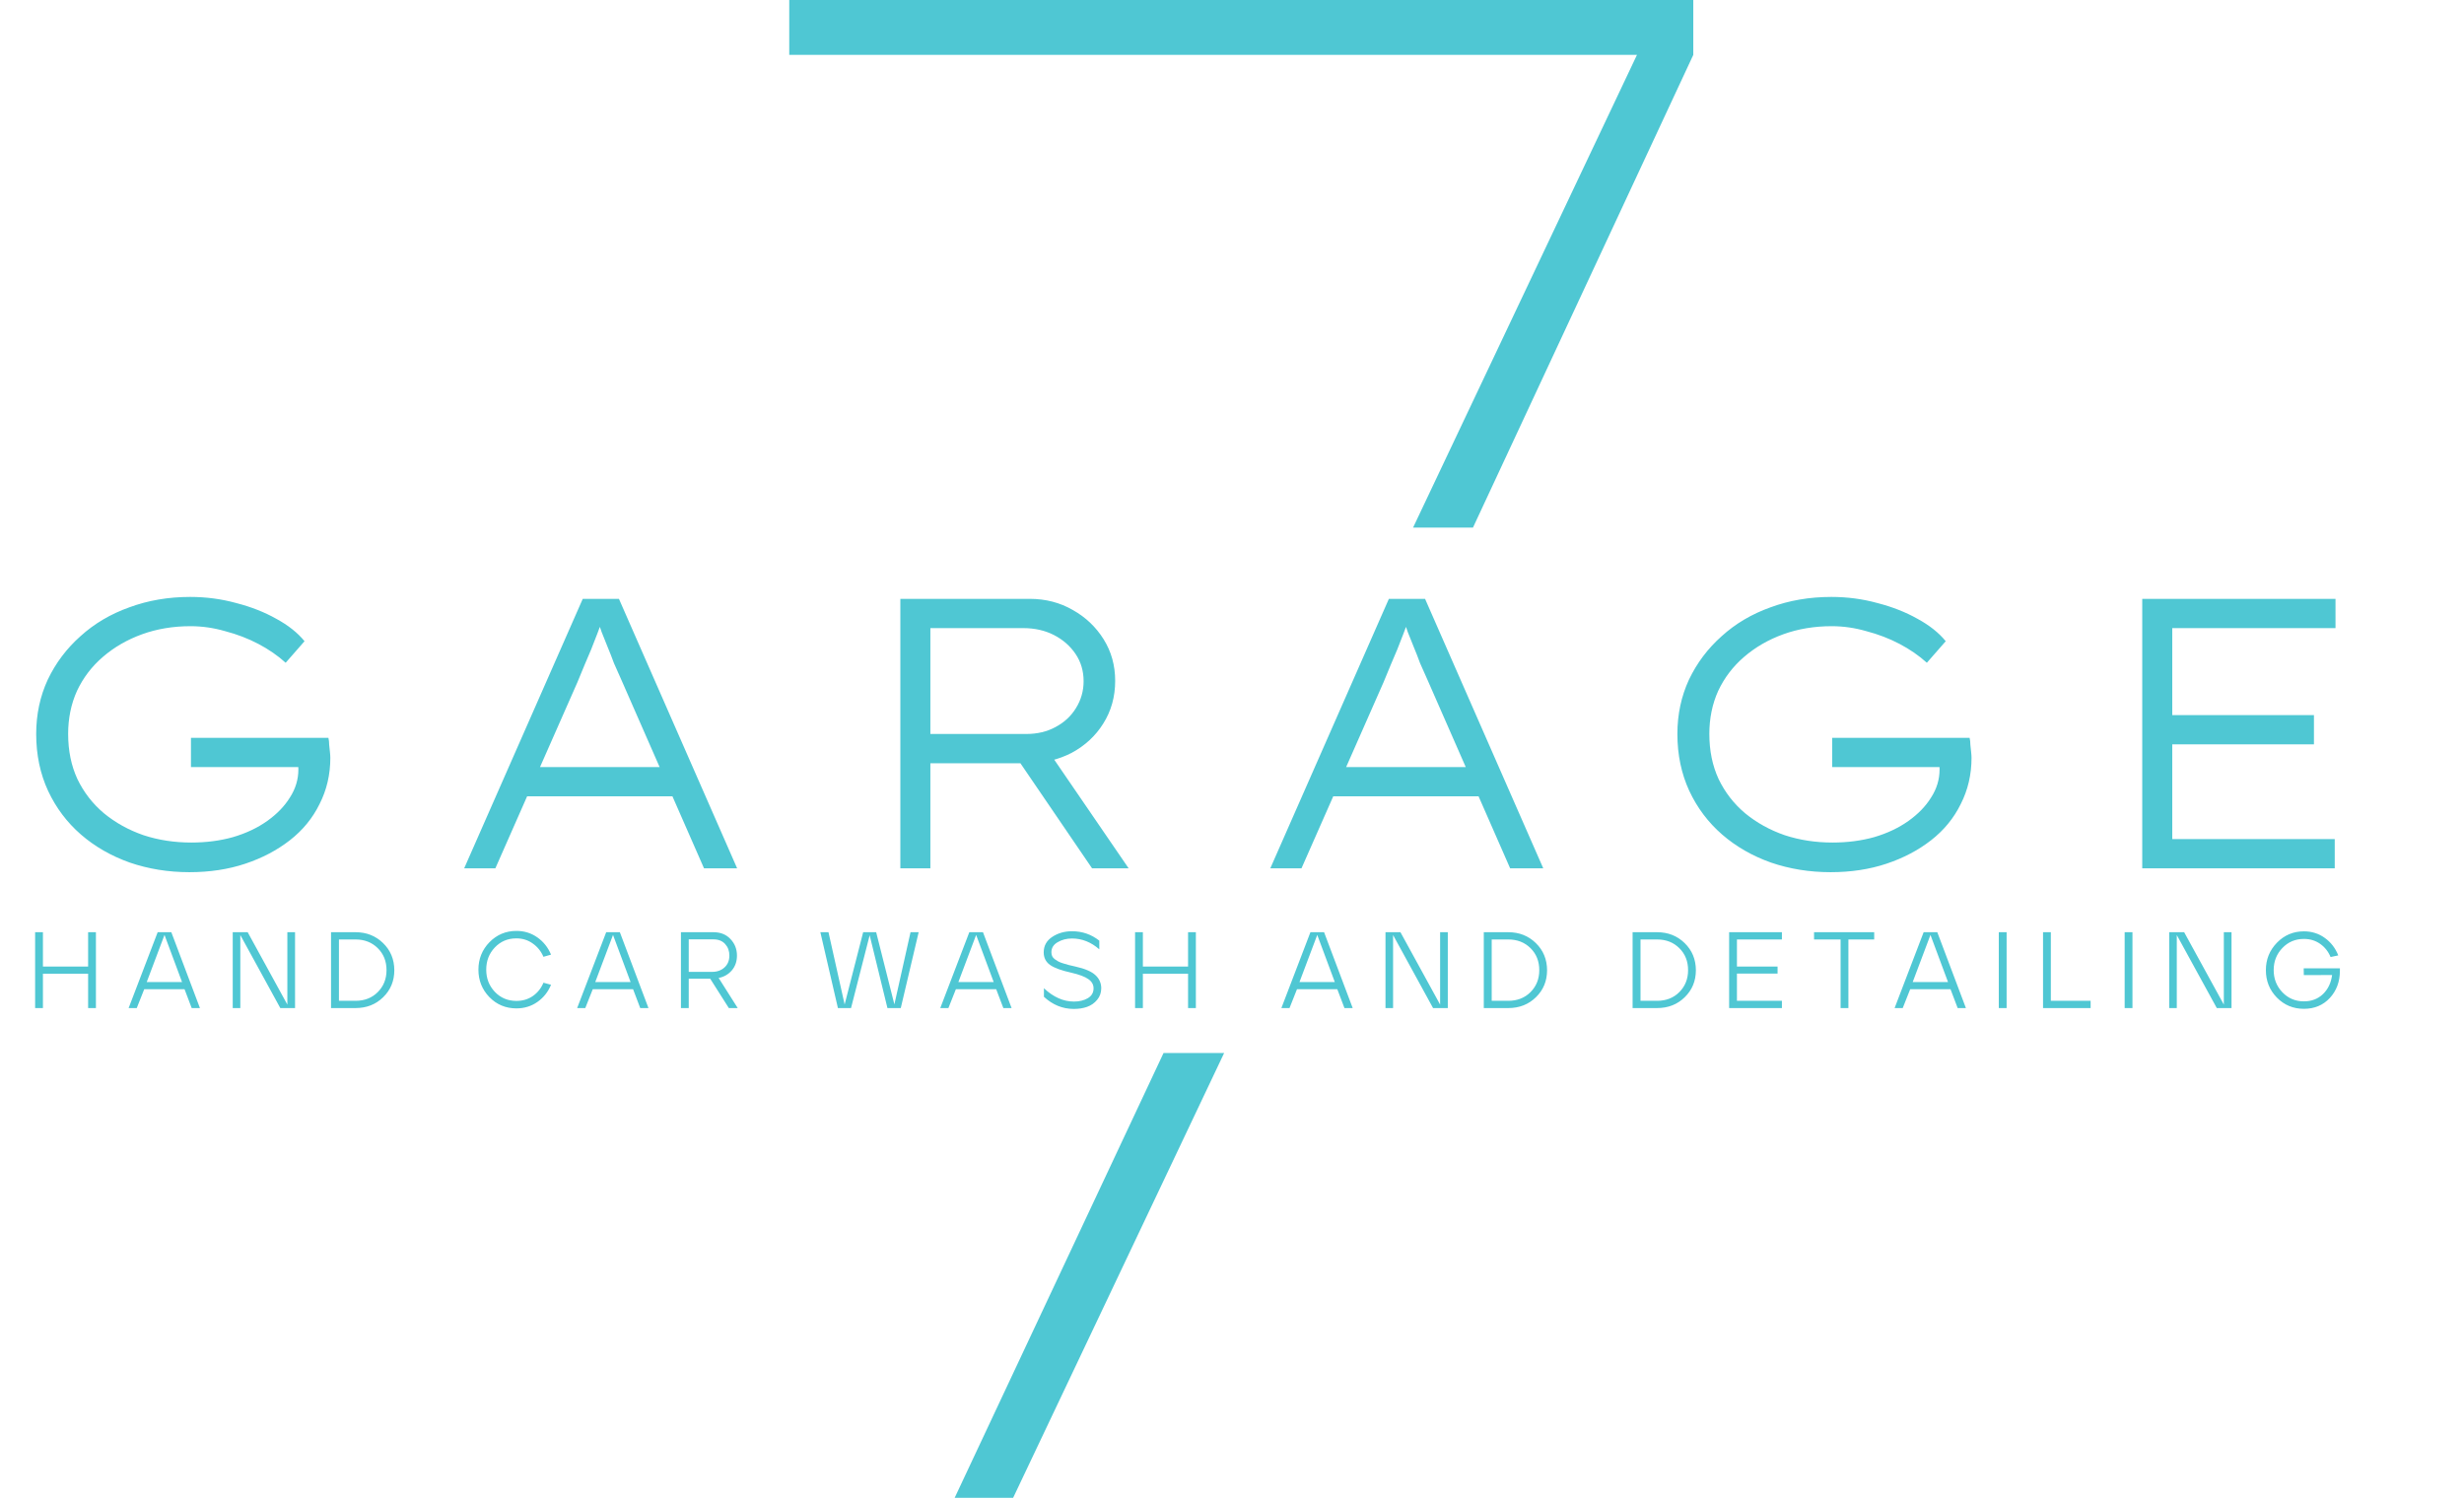 <svg width="1728" height="1051" viewBox="0 0 1728 1051" fill="none" xmlns="http://www.w3.org/2000/svg">
<path d="M669.5 1050.5H710.5L858.5 738.5H816L669.5 1050.5Z" fill="#4FC7D3"/>
<path d="M991 370H1033L1187.5 38.5V0H553.5V38.5H1148L991 370Z" fill="#4FC7D3"/>
<path d="M132.84 611.7C118.08 611.7 104.13 609.45 90.99 604.95C77.85 600.27 66.42 593.7 56.7 585.24C46.98 576.78 39.33 566.61 33.75 554.73C28.17 542.67 25.38 529.35 25.38 514.77C25.38 501.09 28.08 488.4 33.48 476.7C39.06 465 46.71 454.83 56.43 446.19C66.15 437.37 77.58 430.62 90.72 425.94C103.86 421.08 118.08 418.65 133.38 418.65C144.54 418.65 155.34 420.09 165.78 422.97C176.22 425.67 185.58 429.36 193.86 434.04C202.14 438.54 208.71 443.76 213.57 449.7L200.34 464.82C194.76 459.78 188.37 455.37 181.17 451.59C173.97 447.81 166.23 444.84 157.95 442.68C149.85 440.34 141.75 439.17 133.65 439.17C121.41 439.17 110.07 441.06 99.63 444.84C89.19 448.62 80.01 453.93 72.09 460.77C64.35 467.43 58.32 475.35 54 484.53C49.86 493.71 47.79 503.79 47.79 514.77C47.79 526.47 49.95 537 54.27 546.36C58.77 555.72 64.98 563.73 72.9 570.39C81 577.05 90.27 582.18 100.71 585.78C111.15 589.2 122.31 590.91 134.19 590.91C144.63 590.91 154.35 589.65 163.35 587.13C172.53 584.43 180.54 580.65 187.38 575.79C194.22 570.93 199.53 565.44 203.31 559.32C207.27 553.2 209.25 546.63 209.25 539.61L208.98 531.51L213.84 537.99H133.92V517.47H230.31C230.67 518.91 230.85 520.53 230.85 522.33C231.03 524.13 231.21 525.84 231.39 527.46C231.57 529.08 231.66 530.43 231.66 531.51C231.66 543.21 229.14 554.01 224.1 563.91C219.24 573.81 212.31 582.27 203.31 589.29C194.31 596.31 183.87 601.8 171.99 605.76C160.11 609.72 147.06 611.7 132.84 611.7ZM325.523 609L408.683 420H434.063L516.953 609H493.733L435.953 477.24C433.973 472.92 432.173 468.87 430.553 465.09C429.113 461.13 427.673 457.44 426.233 454.02C424.793 450.42 423.353 446.82 421.913 443.22C420.653 439.44 419.303 435.48 417.863 431.34H423.803C422.003 436.2 420.383 440.52 418.943 444.3C417.503 448.08 416.063 451.77 414.623 455.37C413.183 458.79 411.653 462.39 410.033 466.17C408.593 469.77 406.883 473.91 404.903 478.59L347.393 609H325.523ZM360.353 558.51L368.453 537.99H472.673L478.613 558.51H360.353ZM631.41 609V420H722.13C733.29 420 743.37 422.61 752.37 427.83C761.37 432.87 768.57 439.71 773.97 448.35C779.37 456.99 782.07 466.71 782.07 477.51C782.07 488.67 779.28 498.66 773.7 507.48C768.3 516.12 760.92 522.96 751.56 528C742.2 532.86 731.76 535.29 720.24 535.29H652.47V609H631.41ZM765.87 609L709.17 525.84L729.96 519.09L791.52 609H765.87ZM652.47 514.77H719.7C727.44 514.77 734.28 513.15 740.22 509.91C746.34 506.67 751.11 502.26 754.53 496.68C758.13 490.92 759.93 484.62 759.93 477.78C759.93 470.58 758.04 464.19 754.26 458.61C750.48 453.03 745.44 448.62 739.14 445.38C732.84 442.14 725.64 440.52 717.54 440.52H652.47V514.77ZM890.857 609L974.017 420H999.397L1082.29 609H1059.07L1001.29 477.24C999.307 472.92 997.507 468.87 995.887 465.09C994.447 461.13 993.007 457.44 991.567 454.02C990.127 450.42 988.687 446.82 987.247 443.22C985.987 439.44 984.637 435.48 983.197 431.34H989.137C987.337 436.2 985.717 440.52 984.277 444.3C982.837 448.08 981.397 451.77 979.957 455.37C978.517 458.79 976.987 462.39 975.367 466.17C973.927 469.77 972.217 473.91 970.237 478.59L912.727 609H890.857ZM925.687 558.51L933.787 537.99H1038.01L1043.95 558.51H925.687ZM1283.81 611.7C1269.05 611.7 1255.1 609.45 1241.96 604.95C1228.82 600.27 1217.39 593.7 1207.67 585.24C1197.95 576.78 1190.3 566.61 1184.72 554.73C1179.14 542.67 1176.35 529.35 1176.35 514.77C1176.35 501.09 1179.05 488.4 1184.45 476.7C1190.03 465 1197.68 454.83 1207.4 446.19C1217.12 437.37 1228.55 430.62 1241.69 425.94C1254.83 421.08 1269.05 418.65 1284.35 418.65C1295.51 418.65 1306.31 420.09 1316.75 422.97C1327.19 425.67 1336.55 429.36 1344.83 434.04C1353.11 438.54 1359.68 443.76 1364.54 449.7L1351.31 464.82C1345.73 459.78 1339.34 455.37 1332.14 451.59C1324.94 447.81 1317.2 444.84 1308.92 442.68C1300.82 440.34 1292.72 439.17 1284.62 439.17C1272.38 439.17 1261.04 441.06 1250.6 444.84C1240.16 448.62 1230.98 453.93 1223.06 460.77C1215.32 467.43 1209.29 475.35 1204.97 484.53C1200.83 493.71 1198.76 503.79 1198.76 514.77C1198.76 526.47 1200.92 537 1205.24 546.36C1209.74 555.72 1215.95 563.73 1223.87 570.39C1231.97 577.05 1241.24 582.18 1251.68 585.78C1262.12 589.2 1273.28 590.91 1285.16 590.91C1295.6 590.91 1305.32 589.65 1314.32 587.13C1323.5 584.43 1331.51 580.65 1338.35 575.79C1345.19 570.93 1350.5 565.44 1354.28 559.32C1358.24 553.2 1360.22 546.63 1360.22 539.61L1359.95 531.51L1364.81 537.99H1284.89V517.47H1381.28C1381.64 518.91 1381.82 520.53 1381.82 522.33C1382 524.13 1382.18 525.84 1382.36 527.46C1382.54 529.08 1382.63 530.43 1382.63 531.51C1382.63 543.21 1380.11 554.01 1375.07 563.91C1370.21 573.81 1363.28 582.27 1354.28 589.29C1345.28 596.31 1334.84 601.8 1322.96 605.76C1311.08 609.72 1298.03 611.7 1283.81 611.7ZM1502.35 609V420H1637.89V440.52H1523.41V588.48H1637.35V609H1502.35ZM1513.15 522.06V501.54H1622.77V522.06H1513.15Z" fill="#4FC7D3"/>
<path d="M30.108 653.8V677.892H61.8V653.8H67.272V707H61.8V682.908H30.108V707H24.636V653.8H30.108ZM110.572 653.8H120.148L140.212 707H134.436L129.42 693.776H101.148L95.904 707H90.204L110.572 653.8ZM127.672 688.76L115.36 655.7L102.896 688.76H127.672ZM173.702 653.8L201.518 704.568V653.8H206.914V707H196.578L168.534 655.776V707H163.214V653.8H173.702ZM232.152 707V653.8H249.328C256.978 653.8 263.413 656.333 268.632 661.4C273.85 666.467 276.485 672.8 276.536 680.4C276.536 688 273.926 694.333 268.708 699.4C263.54 704.467 257.08 707 249.328 707H232.152ZM237.7 701.908H249.328C255.661 701.908 260.854 699.881 264.908 695.828C269.012 691.724 271.064 686.581 271.064 680.4C271.064 674.168 269.012 669.025 264.908 664.972C260.804 660.919 255.61 658.892 249.328 658.892H237.7V701.908ZM343.273 660.792C348.441 655.523 354.749 652.888 362.197 652.888C367.669 652.888 372.558 654.408 376.865 657.448C381.172 660.488 384.364 664.516 386.441 669.532L381.121 671.052C379.449 667.151 376.941 664.035 373.597 661.704C370.304 659.323 366.504 658.132 362.197 658.132C362.146 658.132 362.07 658.132 361.969 658.132C356.041 658.132 351.05 660.26 346.997 664.516C342.994 668.721 340.993 673.915 340.993 680.096C340.993 686.176 342.994 691.344 346.997 695.6C351.05 699.856 356.117 701.984 362.197 701.984C366.554 701.984 370.38 700.844 373.673 698.564C377.017 696.233 379.5 693.117 381.121 689.216L386.441 690.66C384.414 695.625 381.248 699.628 376.941 702.668C372.634 705.708 367.72 707.228 362.197 707.228C354.698 707.228 348.365 704.593 343.197 699.324C338.08 694.004 335.521 687.595 335.521 680.096C335.521 672.547 338.105 666.112 343.273 660.792ZM425.126 653.8H434.702L454.766 707H448.99L443.974 693.776H415.702L410.458 707H404.758L425.126 653.8ZM442.226 688.76L429.914 655.7L417.45 688.76H442.226ZM477.54 707V653.8H500.34C505.305 653.8 509.282 655.396 512.272 658.588C515.312 661.78 516.832 665.656 516.832 670.216C516.832 674.32 515.616 677.791 513.184 680.628C510.752 683.415 507.686 685.163 503.988 685.872L517.364 707H511.132L498.06 686.404H483.012V707H477.54ZM499.352 681.616C502.898 681.616 505.812 680.577 508.092 678.5C510.372 676.423 511.512 673.636 511.512 670.14C511.512 666.948 510.524 664.263 508.548 662.084C506.572 659.905 503.836 658.816 500.34 658.816H483.012V681.616H499.352ZM575.318 653.8H581.018L592.342 704.492L605.338 653.8H614.458L627.226 704.416L638.55 653.8H644.25L631.71 707H622.362L609.898 655.928L596.826 707H587.63L575.318 653.8ZM679.782 653.8H689.358L709.422 707H703.646L698.63 693.776H670.358L665.114 707H659.414L679.782 653.8ZM696.882 688.76L684.57 655.7L672.106 688.76H696.882ZM737.954 657.068C741.957 654.433 746.568 653.116 751.786 653.116C758.981 653.116 765.365 655.32 770.938 659.728V665.808C765.162 660.741 758.778 658.208 751.786 658.208C748.037 658.208 744.693 659.069 741.754 660.792C738.816 662.464 737.346 664.82 737.346 667.86C737.346 668.873 737.524 669.785 737.878 670.596C738.233 671.356 738.841 672.065 739.702 672.724C740.564 673.332 741.4 673.864 742.21 674.32C743.021 674.776 744.186 675.232 745.706 675.688C747.277 676.144 748.594 676.524 749.658 676.828C750.722 677.081 752.242 677.436 754.218 677.892C760.805 679.361 765.441 681.337 768.126 683.82C770.862 686.303 772.256 689.368 772.306 693.016C772.306 696.208 771.344 698.944 769.418 701.224C767.544 703.504 765.188 705.151 762.35 706.164C759.564 707.127 756.549 707.608 753.306 707.608C753.154 707.608 753.002 707.608 752.85 707.608C745.098 707.557 738.182 704.72 732.102 699.096V693.092C738.74 699.324 745.757 702.44 753.154 702.44C756.954 702.44 760.197 701.655 762.882 700.084C765.568 698.463 766.91 696.157 766.91 693.168C766.91 690.533 765.694 688.38 763.262 686.708C760.881 684.985 756.828 683.465 751.102 682.148C744.414 680.679 739.55 678.905 736.51 676.828C733.47 674.7 731.95 671.736 731.95 667.936C731.95 663.325 733.952 659.703 737.954 657.068ZM801.499 653.8V677.892H833.191V653.8H838.663V707H833.191V682.908H801.499V707H796.027V653.8H801.499ZM919.001 653.8H928.577L948.641 707H942.865L937.849 693.776H909.577L904.333 707H898.633L919.001 653.8ZM936.101 688.76L923.789 655.7L911.325 688.76H936.101ZM982.131 653.8L1009.95 704.568V653.8H1015.34V707H1005.01L976.963 655.776V707H971.643V653.8H982.131ZM1040.58 707V653.8H1057.76C1065.41 653.8 1071.84 656.333 1077.06 661.4C1082.28 666.467 1084.91 672.8 1084.96 680.4C1084.96 688 1082.36 694.333 1077.14 699.4C1071.97 704.467 1065.51 707 1057.76 707H1040.58ZM1046.13 701.908H1057.76C1064.09 701.908 1069.28 699.881 1073.34 695.828C1077.44 691.724 1079.49 686.581 1079.49 680.4C1079.49 674.168 1077.44 669.025 1073.34 664.972C1069.23 660.919 1064.04 658.892 1057.76 658.892H1046.13V701.908ZM1144.94 707V653.8H1162.11C1169.77 653.8 1176.2 656.333 1181.42 661.4C1186.64 666.467 1189.27 672.8 1189.32 680.4C1189.32 688 1186.71 694.333 1181.49 699.4C1176.33 704.467 1169.87 707 1162.11 707H1144.94ZM1150.49 701.908H1162.11C1168.45 701.908 1173.64 699.881 1177.69 695.828C1181.8 691.724 1183.85 686.581 1183.85 680.4C1183.85 674.168 1181.8 669.025 1177.69 664.972C1173.59 660.919 1168.4 658.892 1162.11 658.892H1150.49V701.908ZM1249.65 653.8V658.892H1218.11V677.892H1246.61V682.832H1218.11V701.908H1249.65V707H1212.64V653.8H1249.65ZM1272.19 653.8H1314.37V658.892H1296.28V707H1290.81V658.892H1272.19V653.8ZM1349.05 653.8H1358.62L1378.69 707H1372.91L1367.89 693.776H1339.62L1334.38 707H1328.68L1349.05 653.8ZM1366.15 688.76L1353.83 655.7L1341.37 688.76H1366.15ZM1401.76 707V653.8H1407.24V707H1401.76ZM1432.78 707V653.8H1438.25V701.908H1466.15V707H1432.78ZM1490.02 707V653.8H1495.49V707H1490.02ZM1531.75 653.8L1559.57 704.568V653.8H1564.96V707H1554.63L1526.58 655.776V707H1521.26V653.8H1531.75ZM1596.81 661.172C1601.98 655.852 1608.29 653.192 1615.74 653.192C1621.26 653.192 1626.15 654.737 1630.4 657.828C1634.66 660.868 1637.8 664.947 1639.83 670.064L1634.43 671.204C1632.81 667.303 1630.35 664.212 1627.06 661.932C1623.82 659.652 1620.04 658.512 1615.74 658.512C1609.71 658.512 1604.67 660.64 1600.61 664.896C1596.56 669.101 1594.53 674.269 1594.53 680.4C1594.53 686.48 1596.56 691.648 1600.61 695.904C1604.67 700.16 1609.71 702.288 1615.74 702.288C1621.11 702.288 1625.57 700.591 1629.11 697.196C1632.66 693.751 1634.79 689.292 1635.5 683.82L1615.66 683.896L1615.58 679.108H1640.97V680.856C1640.97 688.456 1638.61 694.815 1633.9 699.932C1629.19 704.999 1623.13 707.532 1615.74 707.532C1608.24 707.532 1601.9 704.897 1596.74 699.628C1591.62 694.359 1589.06 687.949 1589.06 680.4C1589.06 672.901 1591.64 666.492 1596.81 661.172Z" fill="#4FC7D3"/>
</svg>
